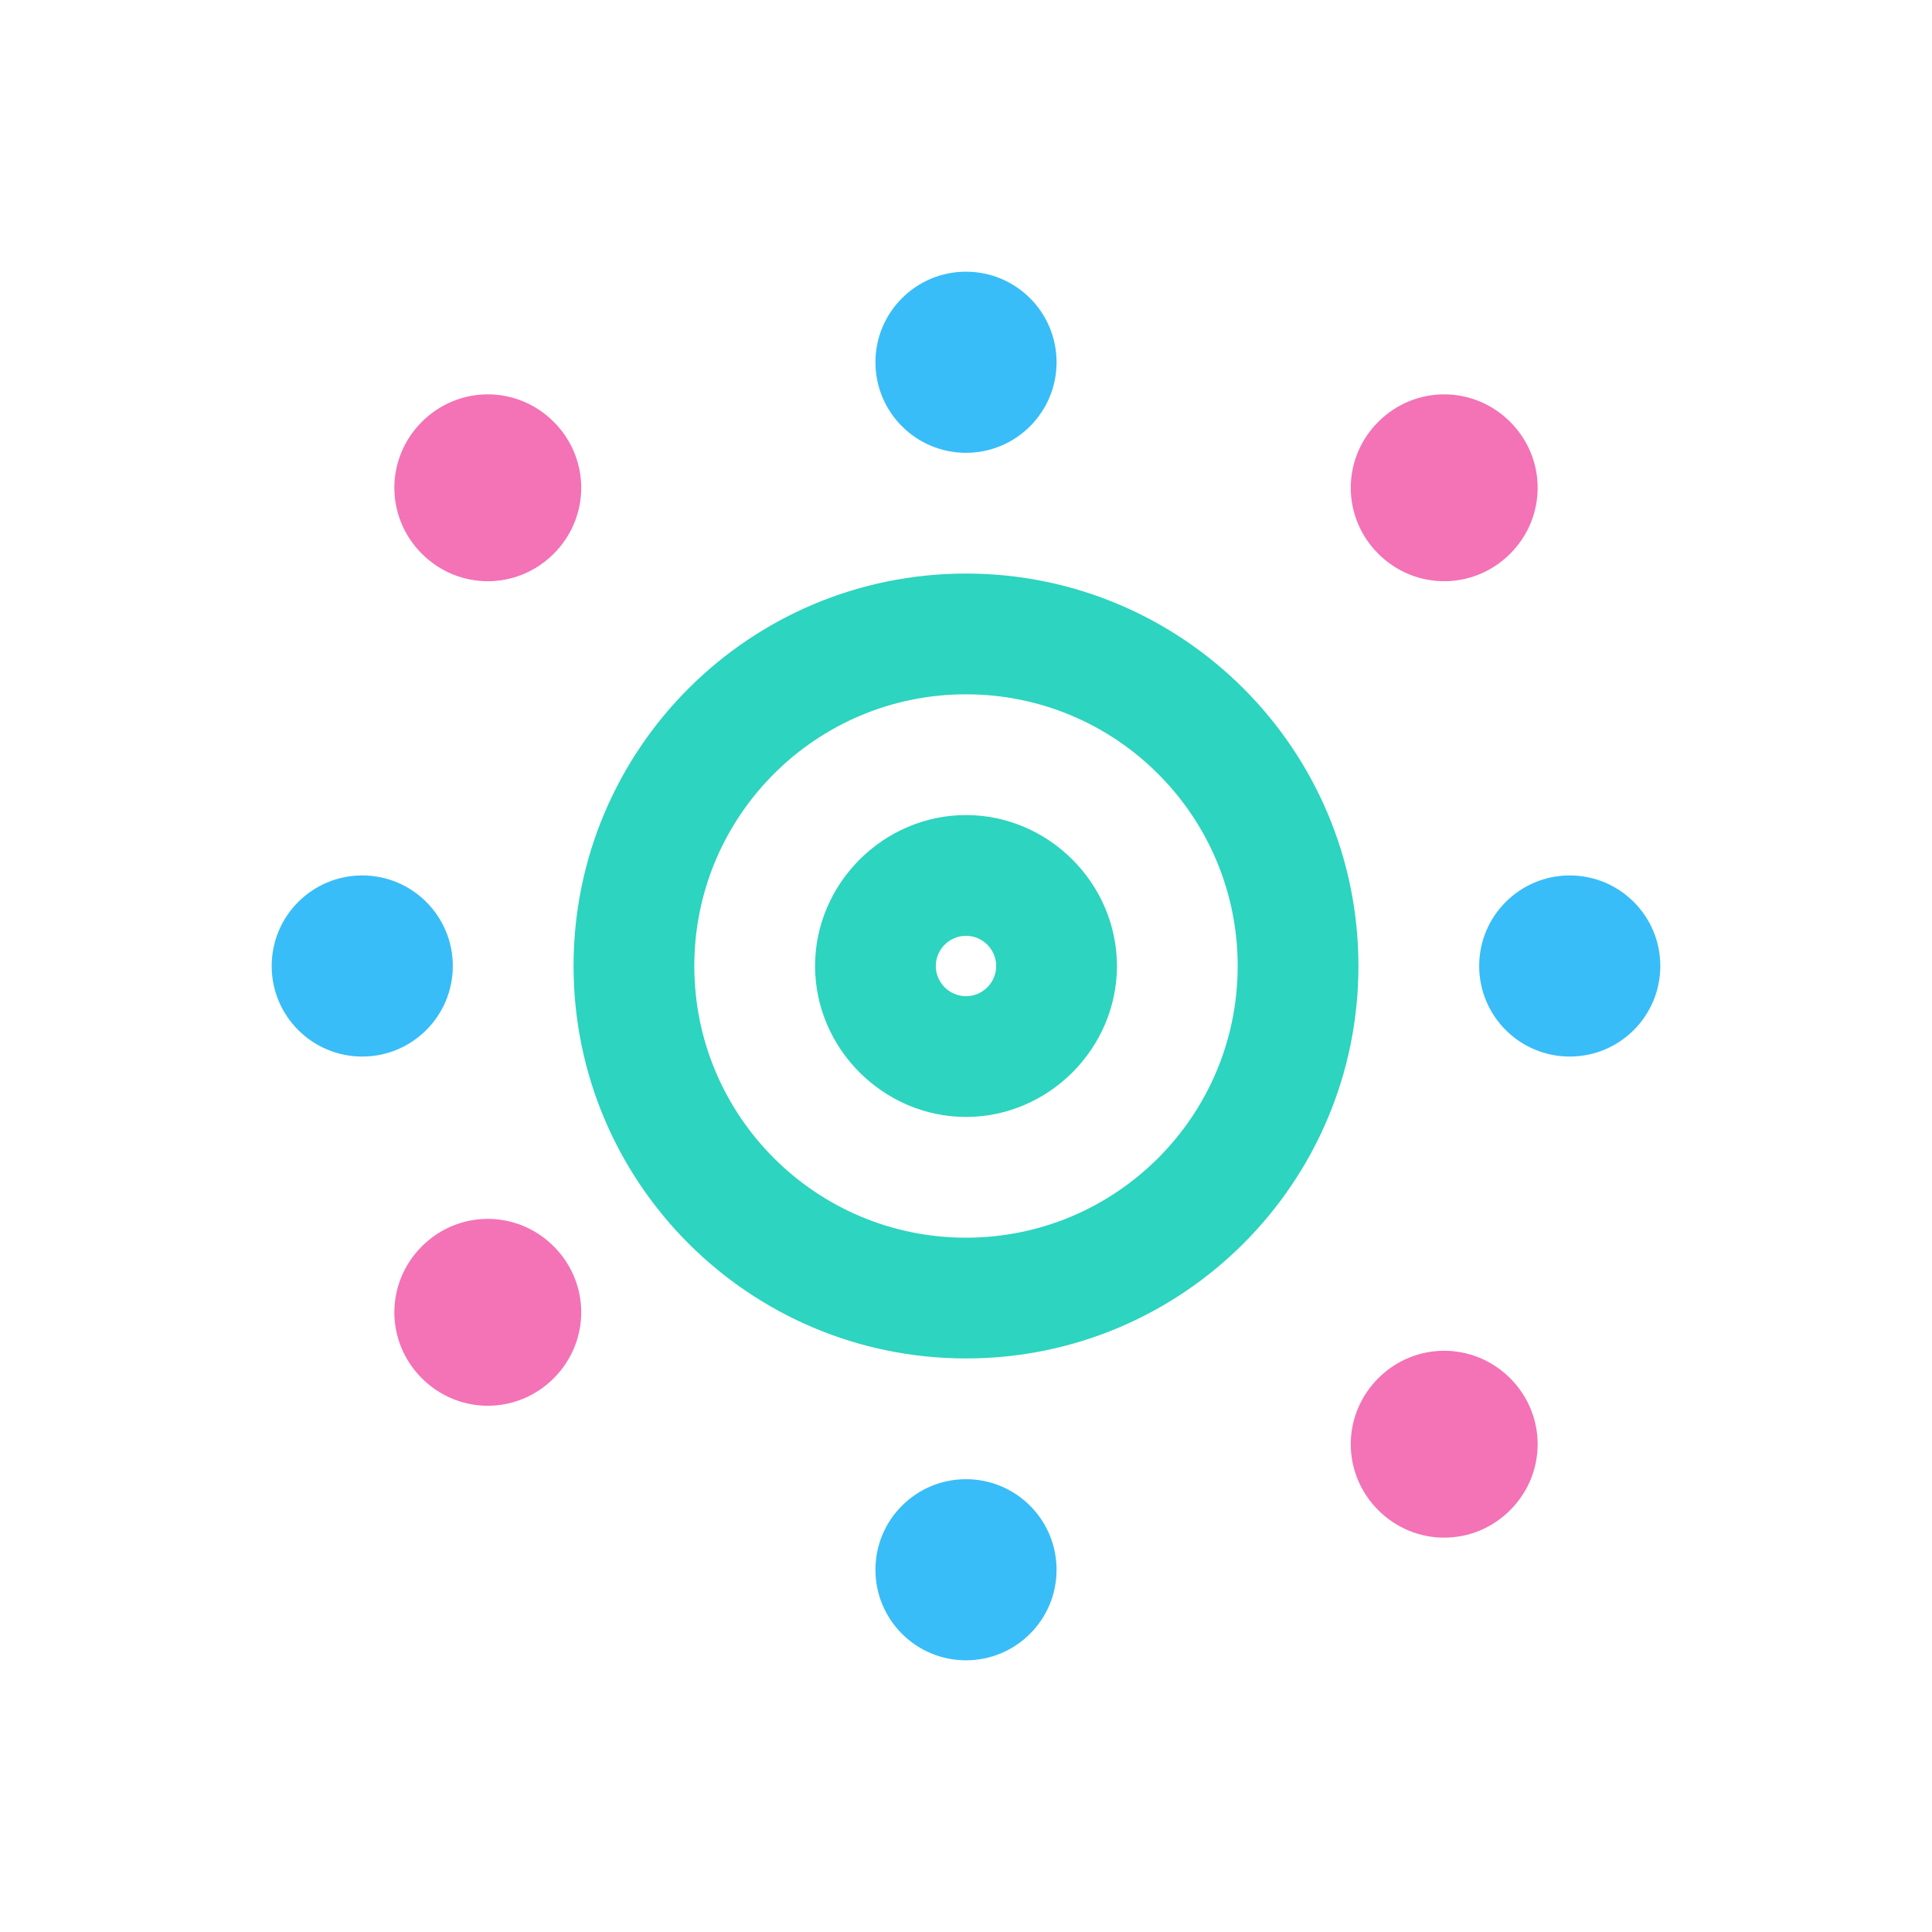 <svg width="256" height="256" viewBox="0 0 256 256" fill="none" xmlns="http://www.w3.org/2000/svg">
  <path d="M128 76C99.281 76 76 99.281 76 128C76 156.719 99.281 180 128 180C156.719 180 180 156.719 180 128C180 99.281 156.719 76 128 76ZM128 164C108.118 164 92 147.882 92 128C92 108.118 108.118 92 128 92C147.882 92 164 108.118 164 128C164 147.882 147.882 164 128 164Z" fill="#2DD4BF"/>
  <path d="M128 108C117.064 108 108 117.064 108 128C108 138.936 117.064 148 128 148C138.936 148 148 138.936 148 128C148 117.064 138.936 108 128 108ZM128 132C125.8 132 124 130.2 124 128C124 125.8 125.8 124 128 124C130.2 124 132 125.8 132 128C132 130.2 130.2 132 128 132Z" fill="#2DD4BF"/>
  <path d="M128 60C134.627 60 140 54.627 140 48C140 41.373 134.627 36 128 36C121.373 36 116 41.373 116 48C116 54.627 121.373 60 128 60Z" fill="#38BDF8"/>
  <path d="M128 220C134.627 220 140 214.627 140 208C140 201.373 134.627 196 128 196C121.373 196 116 201.373 116 208C116 214.627 121.373 220 128 220Z" fill="#38BDF8"/>
  <path d="M48 140C54.627 140 60 134.627 60 128C60 121.373 54.627 116 48 116C41.373 116 36 121.373 36 128C36 134.627 41.373 140 48 140Z" fill="#38BDF8"/>
  <path d="M208 140C214.627 140 220 134.627 220 128C220 121.373 214.627 116 208 116C201.373 116 196 121.373 196 128C196 134.627 201.373 140 208 140Z" fill="#38BDF8"/>
  <path d="M73.373 73.373C78.23 68.516 78.23 60.754 73.373 55.897C68.516 51.039 60.754 51.039 55.897 55.897C51.039 60.754 51.039 68.516 55.897 73.373C60.754 78.23 68.516 78.23 73.373 73.373Z" fill="#F472B6"/>
  <path d="M200.103 200.103C204.961 195.246 204.961 187.484 200.103 182.627C195.246 177.769 187.484 177.769 182.627 182.627C177.769 187.484 177.769 195.246 182.627 200.103C187.484 204.961 195.246 204.961 200.103 200.103Z" fill="#F472B6"/>
  <path d="M73.373 182.627C78.23 177.769 78.23 170.008 73.373 165.15C68.516 160.293 60.754 160.293 55.897 165.15C51.039 170.008 51.039 177.769 55.897 182.627C60.754 187.484 68.516 187.484 73.373 182.627Z" fill="#F472B6"/>
  <path d="M200.103 73.373C204.961 68.516 204.961 60.754 200.103 55.897C195.246 51.039 187.484 51.039 182.627 55.897C177.769 60.754 177.769 68.516 182.627 73.373C187.484 78.23 195.246 78.23 200.103 73.373Z" fill="#F472B6"/>
</svg>